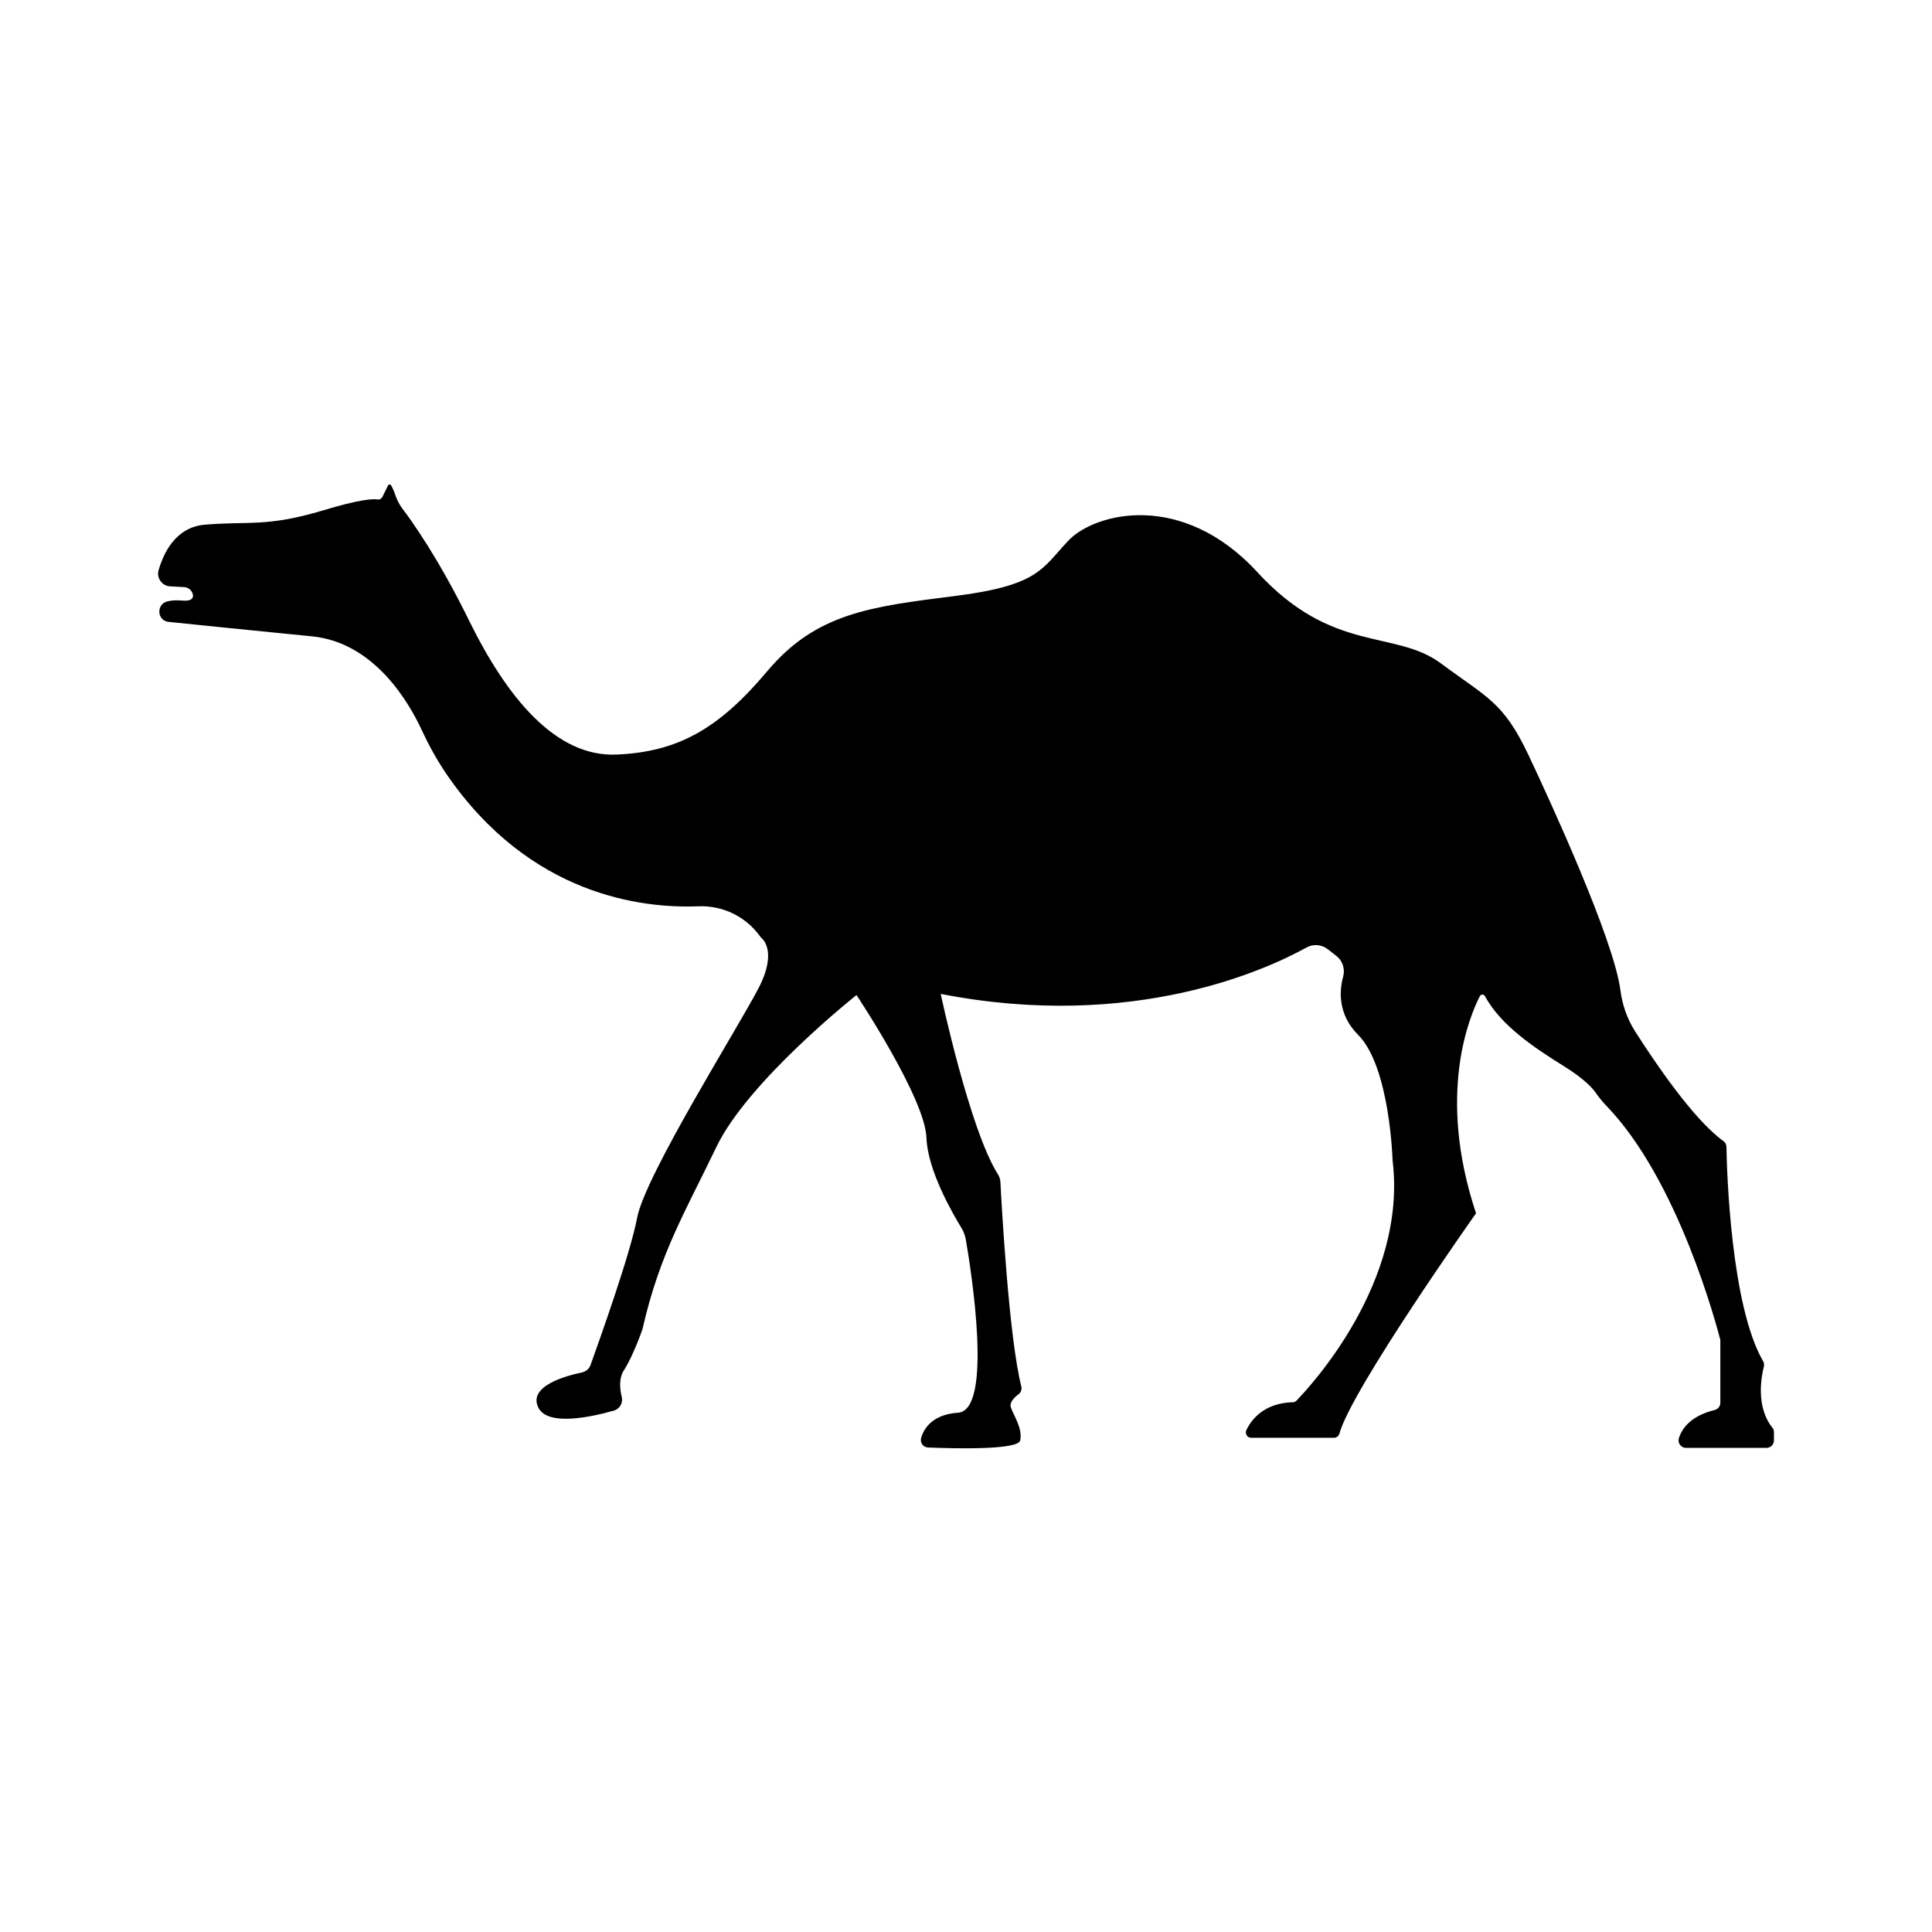 <?xml version="1.0" encoding="UTF-8"?>
<!-- The Best Svg Icon site in the world: iconSvg.co, Visit us! https://iconsvg.co -->
<svg fill="#000000" width="800px" height="800px" version="1.1" viewBox="144 144 512 512" xmlns="http://www.w3.org/2000/svg">
 <path d="m611.45 506.15c0.102-0.504 0.051-1.008-0.203-1.41-8.566-14.762-9.621-50.48-9.723-56.828 0-0.605-0.301-1.16-0.805-1.512-7.91-5.742-17.887-20.453-23.426-29.121-2.117-3.324-3.375-7.055-3.879-10.934-1.762-13.453-18.59-50.078-24.383-62.32-6.648-14.008-10.832-15.062-23.125-24.184-12.242-9.117-28.719-2.469-48.668-24.184s-43.074-15.77-50.078-8.414c-7.004 7.356-7.707 11.891-30.129 14.711-22.418 2.82-36.777 4.535-49.727 19.949-12.949 15.418-23.832 21.363-39.902 22.066-16.121 0.707-29.07-15.062-39.195-35.719-7.91-16.121-14.965-26.047-17.684-29.625-0.707-0.957-1.258-2.066-1.664-3.176-0.402-1.258-0.855-2.215-1.211-2.82-0.203-0.352-0.656-0.301-0.805 0l-1.512 3.074c-0.25 0.453-0.754 0.754-1.309 0.656-1.309-0.203-4.785 0-14.309 2.871-15.062 4.535-19.949 2.82-31.539 3.828-7.656 0.707-10.832 7.508-12.141 12.043-0.605 2.066 0.906 4.18 3.023 4.281l3.68 0.203c1.16 0.051 2.168 0.855 2.367 1.965 0.203 0.906-0.25 1.812-2.769 1.613-1.664-0.152-2.922-0.051-3.93 0.203-3.074 0.707-2.82 5.141 0.301 5.441 6.852 0.707 22.066 2.266 37.938 3.828 16.625 1.613 25.797 17.684 29.07 24.738 1.863 4.031 4.031 7.961 6.551 11.688 22.066 32.242 51.793 35.719 66.855 35.117 6.297-0.25 12.344 2.621 16.121 7.707l0.504 0.656s4.535 3.176-0.707 13.301c-5.238 10.176-30.129 49.727-32.195 60.91-1.812 9.621-10.078 32.648-12.344 38.996-0.352 1.008-1.211 1.715-2.266 1.965-4.082 0.855-14.207 3.527-11.637 9.168 2.367 5.289 14.359 2.57 20.051 0.957 1.613-0.453 2.519-2.066 2.117-3.68-0.504-2.066-0.805-4.887 0.605-7.055 2.469-3.828 4.887-10.832 4.887-10.832 4.535-19.949 11.184-30.832 19.598-48.316 8.414-17.531 37.129-40.254 37.129-40.254s18.188 27.305 18.539 37.836c0.301 8.613 6.902 20 9.27 23.879 0.605 0.957 0.957 2.016 1.16 3.074 1.461 8.465 7.254 45.242-2.066 45.898-6.75 0.453-9.02 4.133-9.773 6.648-0.352 1.258 0.504 2.519 1.812 2.57 6.246 0.25 23.832 0.754 24.434-1.863 0.707-3.176-1.762-6.648-2.469-8.766-0.453-1.359 0.957-2.672 2.016-3.477 0.656-0.453 0.957-1.309 0.754-2.066-3.273-12.949-5.188-47.41-5.543-54.211-0.051-0.707-0.25-1.41-0.656-2.016-7.508-11.84-15.164-47.812-15.164-47.812 51.238 10.027 86.855-6.699 96.934-12.293 1.812-1.008 4.031-0.805 5.644 0.453l2.316 1.812c1.613 1.258 2.316 3.426 1.762 5.441-1.008 3.68-1.512 9.926 3.981 15.469 8.414 8.414 9.117 33.25 9.117 33.25 3.93 32.293-21.914 60.004-25.492 63.68-0.25 0.25-0.605 0.402-0.957 0.402-7.656 0.203-10.984 4.637-12.293 7.356-0.453 0.957 0.203 2.066 1.258 2.066h21.965c0.656 0 1.211-0.453 1.41-1.059 3.125-11.637 36.223-58.441 36.223-58.441-10.531-31.59-1.664-52.297 1.008-57.535 0.301-0.555 1.059-0.555 1.359 0 4.18 7.758 13.098 13.703 21.059 18.641 5.141 3.223 7.406 5.644 8.363 7.055 0.805 1.16 1.715 2.266 2.672 3.273 19.195 19.801 29.32 58.543 30.23 61.918 0.051 0.152 0.051 0.301 0.051 0.504v16.375c0 0.906-0.605 1.664-1.512 1.914-6.449 1.562-8.715 5.039-9.473 7.457-0.402 1.258 0.555 2.57 1.863 2.57h21.363c1.059 0 1.965-0.855 1.965-1.965v-2.215c0-0.453-0.152-0.906-0.453-1.211-4.43-5.59-2.867-13.648-2.211-16.168z"/>
</svg>